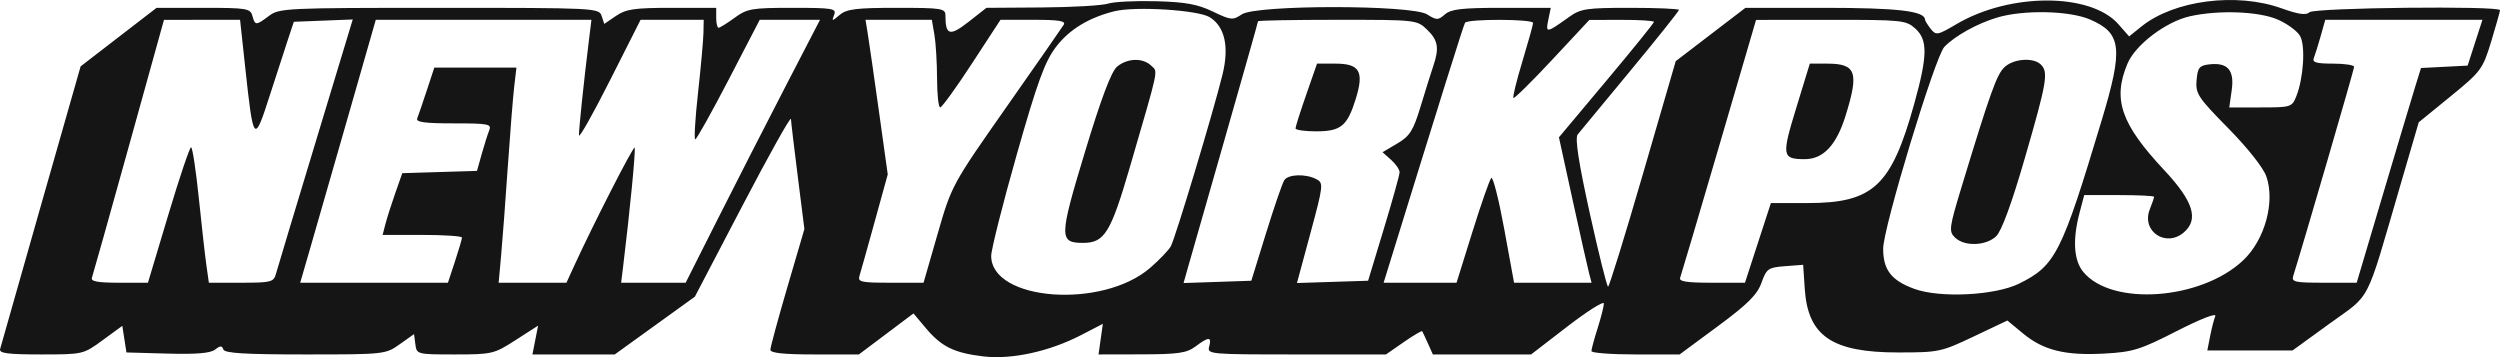 <svg width="112" height="16" viewBox="0 0 112 16" fill="none" xmlns="http://www.w3.org/2000/svg">
<path fill-rule="evenodd" clip-rule="evenodd" d="M49.637 0.163C49.38 0.247 48.05 0.324 46.681 0.334L44.192 0.351L43.389 0.981C42.55 1.637 42.355 1.583 42.355 0.694C42.355 0.376 42.2 0.351 40.176 0.351C38.367 0.351 37.933 0.404 37.623 0.664C37.268 0.961 37.256 0.961 37.37 0.664C37.478 0.379 37.315 0.351 35.505 0.351C33.677 0.351 33.473 0.386 32.909 0.798C32.573 1.043 32.25 1.244 32.192 1.244C32.133 1.244 32.086 1.043 32.086 0.798V0.351H30.107C28.423 0.351 28.05 0.405 27.6 0.711L27.071 1.071L26.952 0.711C26.835 0.359 26.688 0.351 19.682 0.351C12.814 0.351 12.512 0.366 12.056 0.708C11.468 1.15 11.427 1.15 11.306 0.708C11.216 0.378 11.051 0.351 9.112 0.351H7.015L5.313 1.662L3.612 2.973L1.838 9.189C0.862 12.608 0.037 15.512 0.004 15.642C-0.044 15.827 0.359 15.879 1.835 15.879C3.719 15.879 3.731 15.876 4.603 15.238L5.479 14.598L5.572 15.194L5.665 15.79L7.505 15.841C8.799 15.877 9.431 15.824 9.636 15.662C9.867 15.48 9.943 15.479 10.006 15.656C10.065 15.824 10.969 15.879 13.674 15.879C17.229 15.879 17.269 15.874 17.906 15.423L18.549 14.968L18.608 15.423C18.666 15.874 18.683 15.879 20.384 15.879C22.048 15.879 22.133 15.858 23.104 15.233L24.107 14.588L23.98 15.233L23.853 15.879H25.697H27.541L29.335 14.585L31.13 13.291L33.277 9.186C34.457 6.928 35.428 5.193 35.435 5.331C35.441 5.468 35.579 6.634 35.742 7.921L36.037 10.262L35.275 12.861C34.856 14.291 34.513 15.555 34.513 15.67C34.513 15.816 35.106 15.879 36.495 15.879H38.477L39.701 14.96L40.924 14.041L41.477 14.699C42.176 15.532 42.742 15.81 44.054 15.967C45.318 16.118 47.012 15.748 48.437 15.01L49.407 14.508L49.311 15.193L49.214 15.879L51.153 15.875C52.789 15.871 53.164 15.816 53.558 15.522C54.153 15.077 54.294 15.077 54.172 15.522C54.077 15.87 54.166 15.879 58.083 15.879H62.091L62.883 15.33C63.319 15.028 63.693 14.807 63.714 14.839C63.735 14.871 63.851 15.118 63.972 15.388L64.193 15.879H66.393H68.593L70.224 14.623C71.122 13.933 71.855 13.471 71.854 13.597C71.853 13.723 71.727 14.22 71.574 14.702C71.421 15.184 71.296 15.646 71.296 15.729C71.296 15.811 72.185 15.879 73.272 15.879H75.247L76.959 14.615C78.297 13.627 78.724 13.202 78.914 12.669C79.14 12.036 79.215 11.982 79.969 11.925L80.781 11.863L80.853 12.941C80.994 15.055 82.072 15.79 85.035 15.79C86.858 15.79 86.967 15.766 88.424 15.074L89.93 14.359L90.635 14.942C91.547 15.696 92.524 15.937 94.279 15.84C95.554 15.77 95.879 15.669 97.524 14.829C98.593 14.283 99.307 14.006 99.245 14.161C99.186 14.306 99.082 14.712 99.013 15.063L98.888 15.7H100.798H102.707L104.369 14.495C106.257 13.128 105.949 13.731 107.531 8.314L108.359 5.479L109.785 4.317C111.151 3.203 111.228 3.099 111.606 1.857C111.823 1.144 112 0.514 112 0.456C112 0.252 103.682 0.342 103.466 0.549C103.315 0.693 102.976 0.645 102.208 0.371C100.192 -0.35 97.397 0.012 95.941 1.183L95.385 1.631L94.903 1.083C93.66 -0.328 90.048 -0.331 87.658 1.077C86.801 1.582 86.736 1.594 86.497 1.294C86.359 1.119 86.242 0.929 86.239 0.871C86.218 0.492 84.996 0.351 81.738 0.351H78.195L76.633 1.546L75.072 2.741L73.604 7.791C72.797 10.568 72.094 12.842 72.042 12.843C71.991 12.844 71.621 11.361 71.221 9.548C70.719 7.271 70.552 6.181 70.681 6.023C70.784 5.898 71.847 4.612 73.043 3.167C74.239 1.722 75.217 0.497 75.217 0.445C75.217 0.394 74.238 0.351 73.041 0.351C71.055 0.351 70.814 0.388 70.287 0.766C69.281 1.487 69.237 1.493 69.362 0.896L69.475 0.351H67.273C65.498 0.351 65.005 0.408 64.734 0.643C64.422 0.912 64.362 0.912 63.932 0.643C63.242 0.211 56.28 0.21 55.635 0.642C55.227 0.915 55.148 0.907 54.333 0.516C53.649 0.188 53.108 0.09 51.784 0.055C50.86 0.03 49.894 0.079 49.637 0.163ZM54.199 0.773C54.874 1.196 55.073 2.092 54.769 3.338C54.368 4.977 52.653 10.675 52.453 11.033C52.353 11.212 51.935 11.648 51.525 12.002C49.38 13.855 44.421 13.484 44.405 11.47C44.403 11.195 44.916 9.159 45.545 6.944C46.469 3.69 46.806 2.764 47.302 2.111C47.896 1.328 48.762 0.796 49.917 0.506C50.853 0.271 53.678 0.447 54.199 0.773ZM93.64 0.876C95.05 1.487 95.128 2.163 94.159 5.379C92.354 11.374 92.088 11.9 90.452 12.708C89.377 13.238 86.91 13.361 85.762 12.941C84.734 12.566 84.366 12.093 84.366 11.143C84.366 10.206 86.689 2.542 87.107 2.101C87.567 1.615 88.576 1.054 89.468 0.787C90.659 0.431 92.716 0.475 93.64 0.876ZM102.042 0.876C102.47 1.061 102.922 1.394 103.045 1.615C103.292 2.055 103.198 3.512 102.871 4.322C102.68 4.798 102.628 4.813 101.272 4.813H99.871L99.98 4.048C100.109 3.148 99.807 2.792 98.988 2.882C98.532 2.932 98.456 3.025 98.406 3.593C98.354 4.194 98.471 4.371 99.828 5.748C100.699 6.632 101.4 7.519 101.534 7.908C101.93 9.054 101.463 10.745 100.498 11.659C98.616 13.441 94.607 13.733 93.331 12.182C92.903 11.663 92.845 10.742 93.164 9.533L93.373 8.74H94.938C95.798 8.74 96.503 8.775 96.503 8.817C96.503 8.86 96.416 9.112 96.311 9.377C95.921 10.358 97.033 11.107 97.841 10.408C98.516 9.824 98.258 9.012 96.957 7.622C95.017 5.549 94.639 4.455 95.309 2.855C95.663 2.008 97.029 0.971 98.112 0.728C99.394 0.441 101.195 0.508 102.042 0.876ZM10.982 2.984C11.353 6.425 11.384 6.461 12.085 4.278C12.416 3.247 12.795 2.083 12.926 1.69L13.164 0.976L14.484 0.924L15.803 0.872L14.139 6.367C13.223 9.39 12.424 12.044 12.364 12.265C12.261 12.637 12.15 12.666 10.805 12.666H9.357L9.25 11.908C9.19 11.49 9.036 10.125 8.907 8.874C8.778 7.622 8.622 6.598 8.56 6.598C8.498 6.598 8.038 7.963 7.538 9.632L6.628 12.666H5.333C4.379 12.666 4.059 12.607 4.118 12.443C4.162 12.32 4.906 9.671 5.772 6.555L7.346 0.89L9.051 0.888L10.755 0.887L10.982 2.984ZM26.392 1.735C26.155 3.649 25.928 5.812 25.938 6.063C25.944 6.21 26.567 5.105 27.323 3.609L28.698 0.887H30.112H31.526L31.515 1.467C31.509 1.786 31.4 2.991 31.273 4.144C31.145 5.297 31.089 6.241 31.148 6.241C31.207 6.241 31.881 5.036 32.646 3.564L34.036 0.887H35.387H36.737L35.189 3.876C34.338 5.521 32.983 8.171 32.179 9.766L30.717 12.666H29.272H27.827L27.909 11.997C28.224 9.423 28.49 6.676 28.43 6.616C28.365 6.552 26.56 10.081 25.724 11.908L25.377 12.666H23.858H22.339L22.449 11.461C22.51 10.799 22.644 9.012 22.748 7.49C22.852 5.969 22.982 4.343 23.037 3.876L23.136 3.029H21.297H19.457L19.119 4.055C18.933 4.619 18.741 5.181 18.692 5.304C18.624 5.473 19.023 5.527 20.323 5.527C21.885 5.527 22.031 5.556 21.917 5.84C21.848 6.011 21.696 6.49 21.58 6.904L21.369 7.656L19.696 7.707L18.023 7.758L17.709 8.65C17.536 9.141 17.338 9.764 17.268 10.034L17.141 10.524H18.919C19.896 10.524 20.696 10.578 20.696 10.643C20.696 10.708 20.555 11.19 20.382 11.713L20.068 12.666H16.759H13.449L13.902 11.104C14.152 10.246 14.913 7.595 15.595 5.215L16.835 0.887H21.666H26.497L26.392 1.735ZM41.862 1.556C41.925 1.924 41.978 2.808 41.98 3.519C41.981 4.231 42.045 4.812 42.122 4.811C42.199 4.81 42.838 3.926 43.542 2.848L44.822 0.887H46.307C47.444 0.887 47.76 0.939 47.654 1.11C47.579 1.233 46.419 2.899 45.076 4.813C42.653 8.269 42.631 8.309 42.005 10.48L41.375 12.666H39.892C38.567 12.666 38.419 12.633 38.506 12.354C38.56 12.182 38.866 11.09 39.187 9.927L39.771 7.814L39.381 5.019C39.166 3.483 38.942 1.924 38.883 1.556L38.775 0.887H40.26H41.746L41.862 1.556ZM63.929 1.325C64.425 1.798 64.486 2.152 64.211 2.957C64.114 3.242 63.86 4.052 63.647 4.757C63.315 5.852 63.163 6.095 62.598 6.429L61.938 6.819L62.322 7.162C62.534 7.35 62.705 7.602 62.702 7.72C62.7 7.839 62.381 8.981 61.994 10.257L61.291 12.577L59.697 12.628L58.104 12.679L58.709 10.44C59.288 8.298 59.3 8.193 58.969 8.024C58.489 7.778 57.718 7.803 57.537 8.07C57.454 8.193 57.087 9.257 56.722 10.435L56.059 12.577L54.541 12.629L53.024 12.68L53.189 12.093C53.28 11.77 54.031 9.147 54.857 6.263C55.683 3.379 56.359 0.99 56.359 0.953C56.359 0.917 57.959 0.887 59.915 0.887C63.441 0.887 63.475 0.89 63.929 1.325ZM68.682 1.028C68.682 1.106 68.467 1.878 68.205 2.744C67.942 3.609 67.761 4.349 67.802 4.388C67.842 4.427 68.624 3.657 69.539 2.676L71.203 0.893L72.65 0.89C73.445 0.888 74.097 0.929 74.097 0.981C74.097 1.032 73.139 2.217 71.968 3.613L69.84 6.152L70.453 8.958C70.79 10.502 71.12 11.968 71.185 12.216L71.303 12.666H69.567H67.83L67.387 10.248C67.143 8.919 66.883 7.895 66.809 7.973C66.734 8.051 66.354 9.139 65.963 10.391L65.253 12.666H63.62H61.986L62.138 12.175C64.57 4.306 65.566 1.129 65.633 1.021C65.745 0.841 68.682 0.848 68.682 1.028ZM85.801 1.275C86.367 1.783 86.359 2.484 85.762 4.635C84.733 8.338 83.921 9.097 80.981 9.097H79.336L78.755 10.881L78.175 12.666H76.681C75.564 12.666 75.207 12.61 75.271 12.443C75.317 12.32 76.101 9.671 77.013 6.556L78.671 0.892L82.02 0.889C85.203 0.887 85.39 0.906 85.801 1.275ZM110.881 1.913L110.55 2.939L109.506 2.993L108.461 3.046L108.201 3.885C108.057 4.347 107.409 6.511 106.76 8.695L105.58 12.666H104.109C102.796 12.666 102.65 12.633 102.739 12.354C103.135 11.107 105.465 3.11 105.465 2.995C105.465 2.915 105.036 2.85 104.511 2.85C103.759 2.85 103.579 2.796 103.661 2.594C103.717 2.452 103.856 2.011 103.968 1.612L104.172 0.887H107.692H111.213L110.881 1.913ZM50.047 2.984C49.787 3.198 49.332 4.407 48.602 6.82C47.447 10.633 47.442 10.881 48.519 10.881C49.488 10.881 49.76 10.436 50.643 7.401C51.953 2.901 51.883 3.238 51.569 2.938C51.196 2.581 50.51 2.601 50.047 2.984ZM89.797 3.013C89.451 3.344 89.171 4.125 87.889 8.34C87.32 10.211 87.299 10.37 87.587 10.645C88.012 11.052 88.972 11.019 89.43 10.582C89.671 10.352 90.133 9.091 90.726 7.039C91.706 3.655 91.778 3.224 91.424 2.886C91.084 2.56 90.198 2.63 89.797 3.013ZM58.521 4.234C58.256 4.995 58.039 5.678 58.039 5.751C58.039 5.824 58.453 5.884 58.959 5.884C60.072 5.884 60.359 5.649 60.738 4.429C61.119 3.201 60.915 2.85 59.822 2.85H59.003L58.521 4.234ZM80.47 4.84C79.813 6.985 79.835 7.125 80.84 7.131C81.679 7.135 82.267 6.515 82.681 5.186C83.292 3.224 83.158 2.85 81.846 2.85H81.08L80.47 4.84Z" fill="#151515"/>
</svg>
